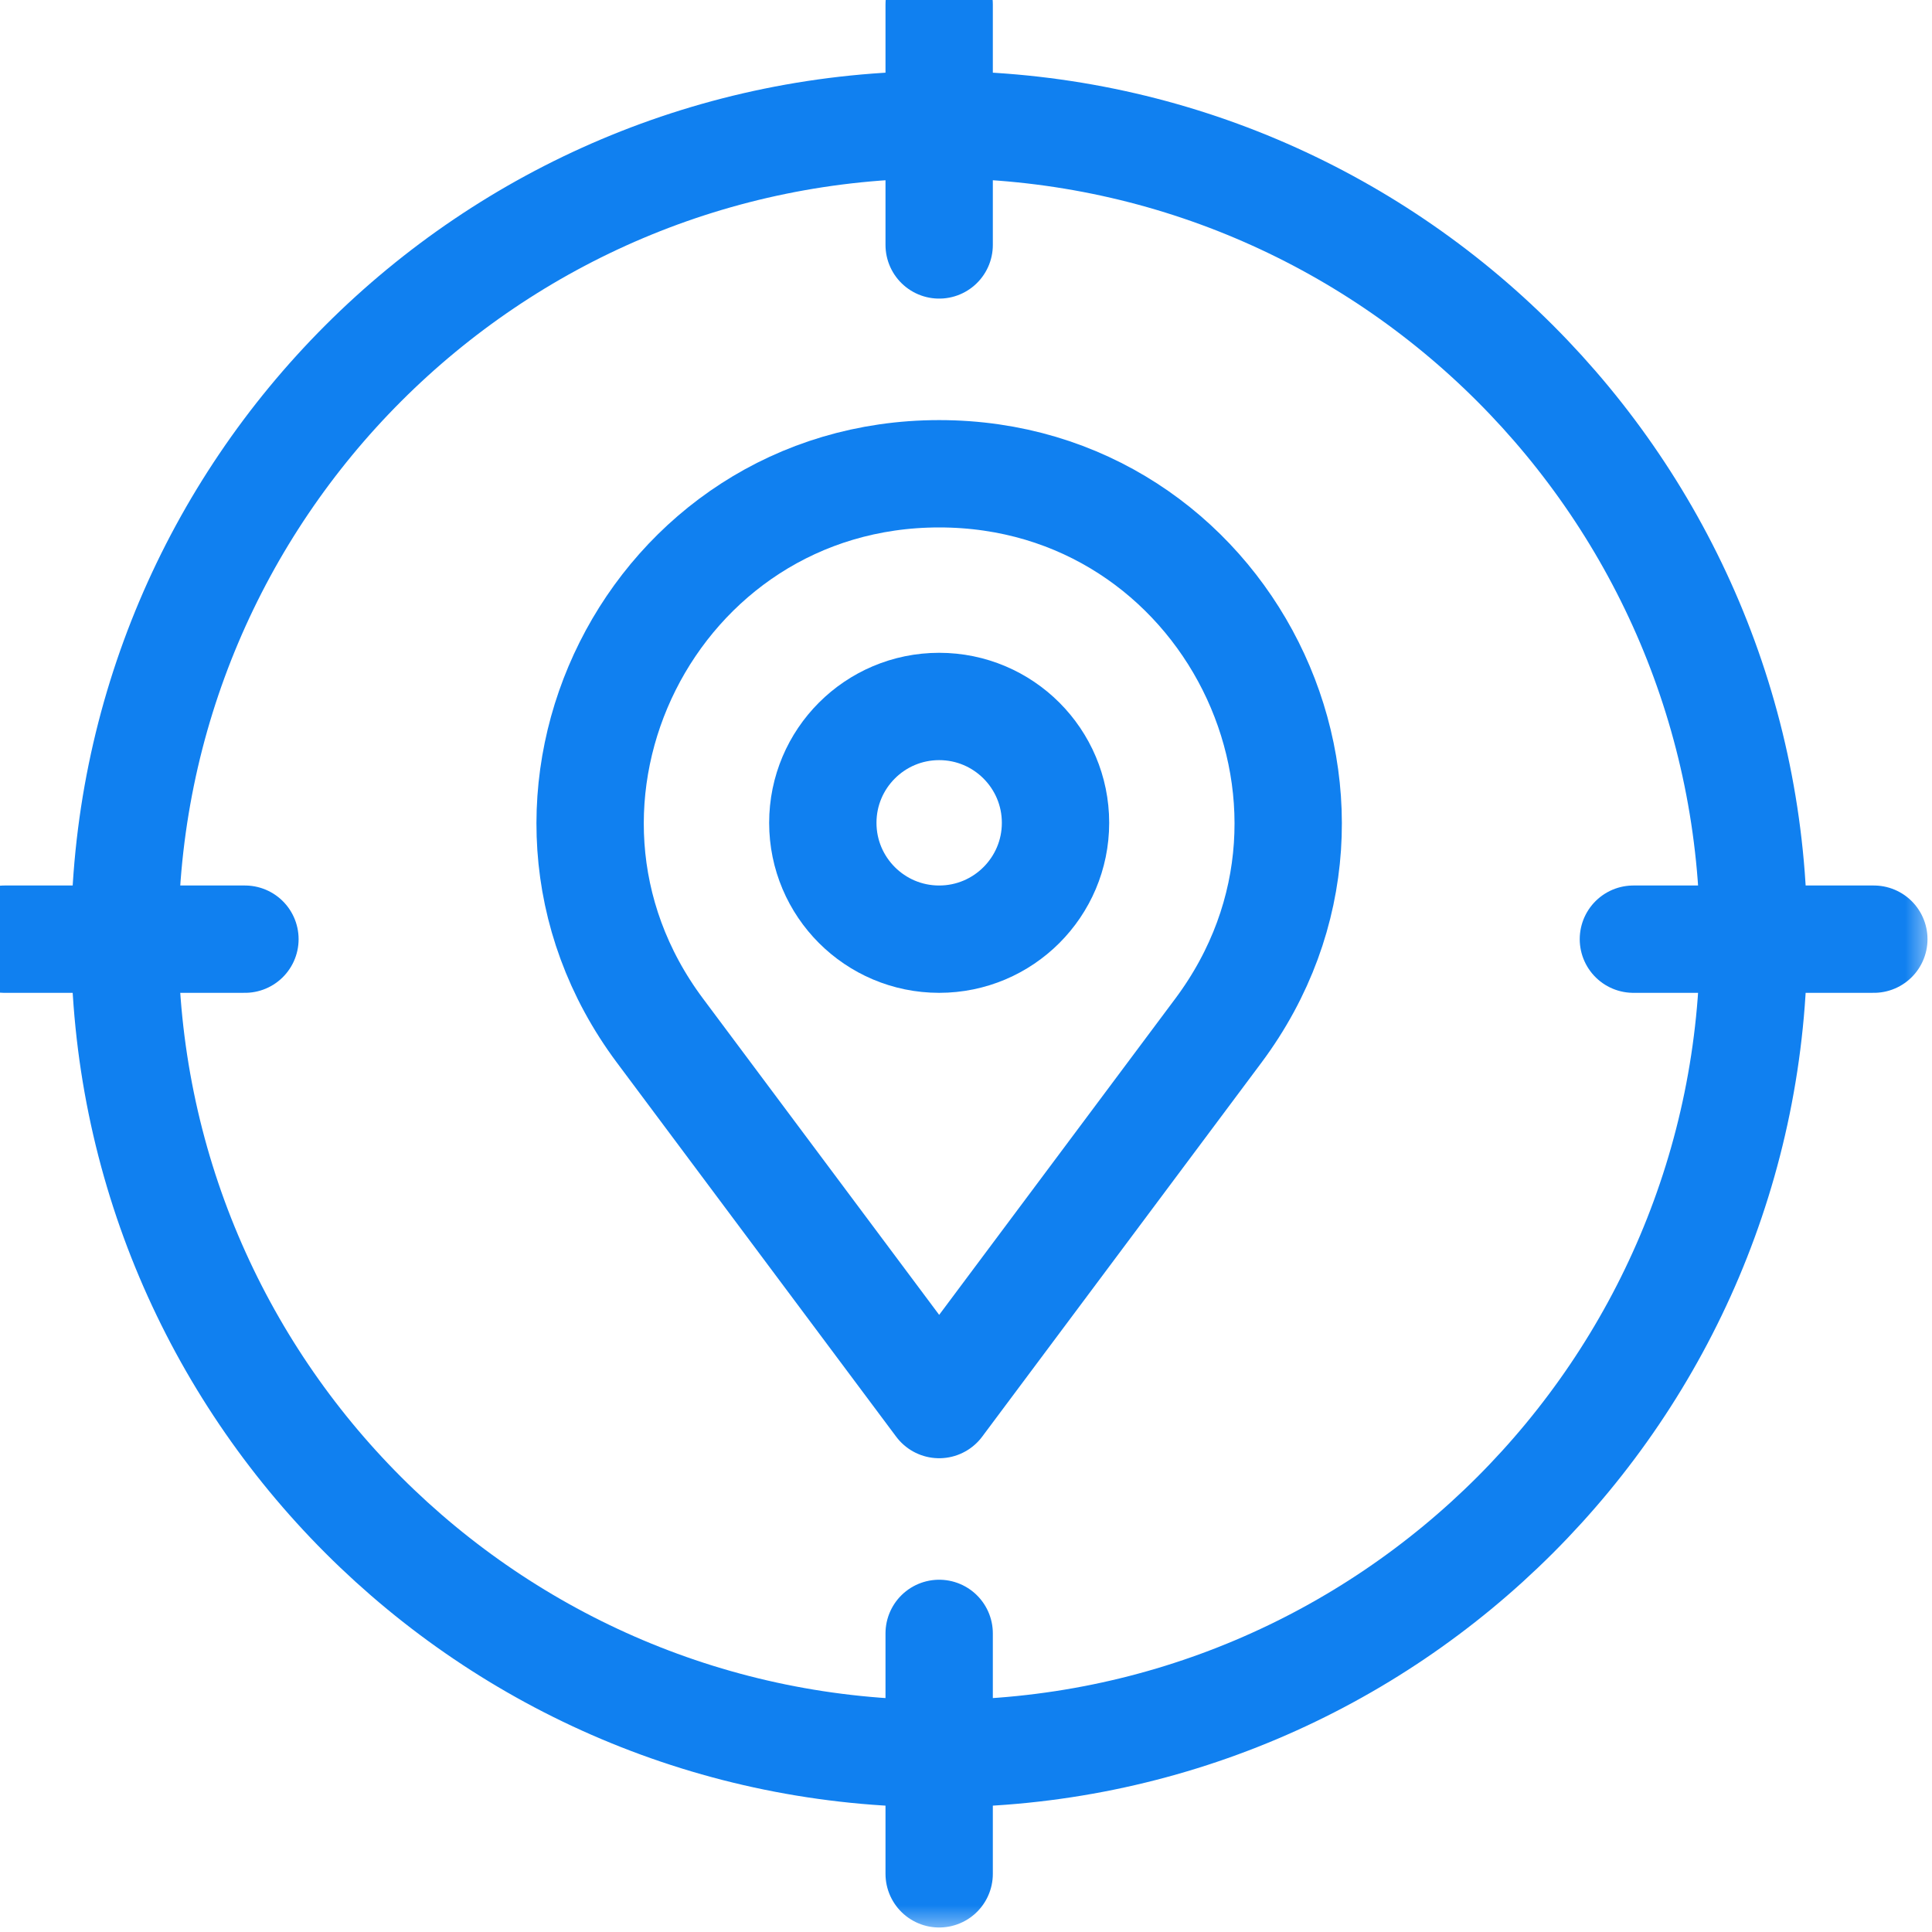<?xml version="1.0" encoding="UTF-8"?>
<svg xmlns="http://www.w3.org/2000/svg" width="36" height="36" viewBox="0 0 36 36" fill="none">
  <g clip-path="url(#clip0_276_327)">
    <mask id="mask0_276_327" style="mask-type:luminance" maskUnits="userSpaceOnUse" x="-1" y="-1" width="37" height="37">
      <path d="M35 35V0H0V35H35Z" fill="white" stroke="white" stroke-width="2"></path>
    </mask>
    <g mask="url(#mask0_276_327)">
      <path d="M32.676 17.5C32.676 25.881 25.881 32.676 17.5 32.676C9.119 32.676 2.324 25.881 2.324 17.5C2.324 9.119 9.119 2.324 17.5 2.324C25.881 2.324 32.676 9.119 32.676 17.5Z" stroke="#1080F0" stroke-width="2" stroke-miterlimit="10" stroke-linecap="round" stroke-linejoin="round"></path>
      <path d="M34.916 17.5H30.436" stroke="#1080F0" stroke-width="2" stroke-miterlimit="10" stroke-linecap="round" stroke-linejoin="round"></path>
      <path d="M0.084 17.5H4.564" stroke="#1080F0" stroke-width="2" stroke-miterlimit="10" stroke-linecap="round" stroke-linejoin="round"></path>
      <path d="M17.5 0.084V4.564" stroke="#1080F0" stroke-width="2" stroke-miterlimit="10" stroke-linecap="round" stroke-linejoin="round"></path>
      <path d="M17.5 34.916V30.436" stroke="#1080F0" stroke-width="2" stroke-miterlimit="10" stroke-linecap="round" stroke-linejoin="round"></path>
      <path d="M17.5 26.172L12.298 19.205C9.101 14.923 12.156 8.828 17.5 8.828C22.843 8.828 25.899 14.923 22.702 19.205L17.5 26.172Z" stroke="#1080F0" stroke-width="2" stroke-miterlimit="10" stroke-linecap="round" stroke-linejoin="round"></path>
      <path d="M19.668 15.332C19.668 16.529 18.697 17.5 17.5 17.5C16.303 17.5 15.332 16.529 15.332 15.332C15.332 14.135 16.303 13.164 17.5 13.164C18.697 13.164 19.668 14.135 19.668 15.332Z" stroke="#1080F0" stroke-width="2" stroke-miterlimit="10" stroke-linecap="round" stroke-linejoin="round"></path>
    </g>
  </g>
  <defs>
    <clipPath id="clip0_276_327">
      <rect width="36" height="36" fill="white"></rect>
    </clipPath>
  </defs>
</svg>
